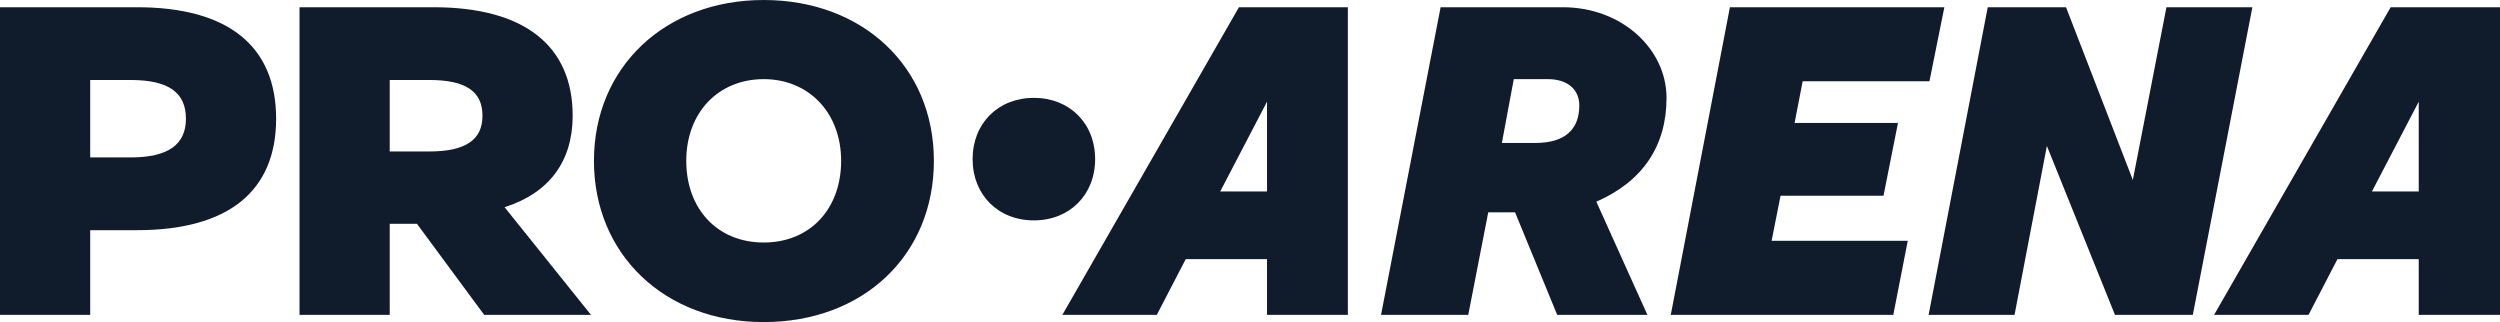 <svg id="Layer_1" data-name="Layer 1" xmlns="http://www.w3.org/2000/svg" viewBox="0 0 587.6 75.7"><defs><style>.cls-1{fill:#101c2c;}</style></defs><path class="cls-1" d="M179.5,75.7c23.4,0,40-15.7,40-37.9S202.7,0,179.5,0s-39.9,15.8-39.9,37.8,16.6,37.9,39.9,37.9ZM0,74H21.2V54.1h11c21.4,0,32.7-9.1,32.7-26.2S53.6,1.7,32.2,1.7H0V74Zm113.8,0h25.1L118.6,48.7c10.4-3.3,16-10.7,16-21.5,0-16.5-11.4-25.5-32.7-25.5H70.4V74H91.6V52.6H98L113.8,74Zm339.5,0h20.2l7.6-39.7,16,39.7h18.3l14-72.3H509.2l-7.9,40.6L485.6,1.7H467.2L453.3,74Zm-60.6,0H445l3.4-17.4h-32L418.5,46h24.2l3.4-17.1H421.8l1.9-9.8h29.8L457,1.7H406.6L392.7,74Zm-68.1,0h20.5l4.7-24.1h6.3L366,74h21.2l-12-26.6c10.8-4.7,16.5-13,16.5-24.4S381.3,1.7,367.3,1.7H338.6L324.6,74Zm195.8,0h22.2l6.8-13.1h19.1V74h19.1V1.7H561.9L520.4,74ZM249.7,74h22.2l6.8-13.1h19.1V74h19V1.7H291.2L249.7,74ZM179.5,57c-10.8,0-18.2-7.8-18.2-19.2s7.6-19.2,18.2-19.2,18.2,7.9,18.2,19.2S190.4,57,179.5,57ZM353,33.6l2.8-15h8c4.5,0,7.4,2.3,7.4,6.2,0,5.8-3.6,8.8-10.3,8.8ZM21.2,37V18.8h9.5c9,0,13,3,13,9.1S39.5,37,30.7,37Zm70.4-1.4V18.8h9.3c8.6,0,12.5,2.7,12.5,8.4s-4,8.4-12.5,8.4ZM286.8,45l11-21.1V45Zm270.7,0,11-21.1V45Z"/><path class="cls-1" d="M243,51.8c8.4,0,14.4-6,14.4-14.4S251.4,23,243,23s-14.4,6-14.4,14.4,6,14.4,14.4,14.4Z"/></svg>